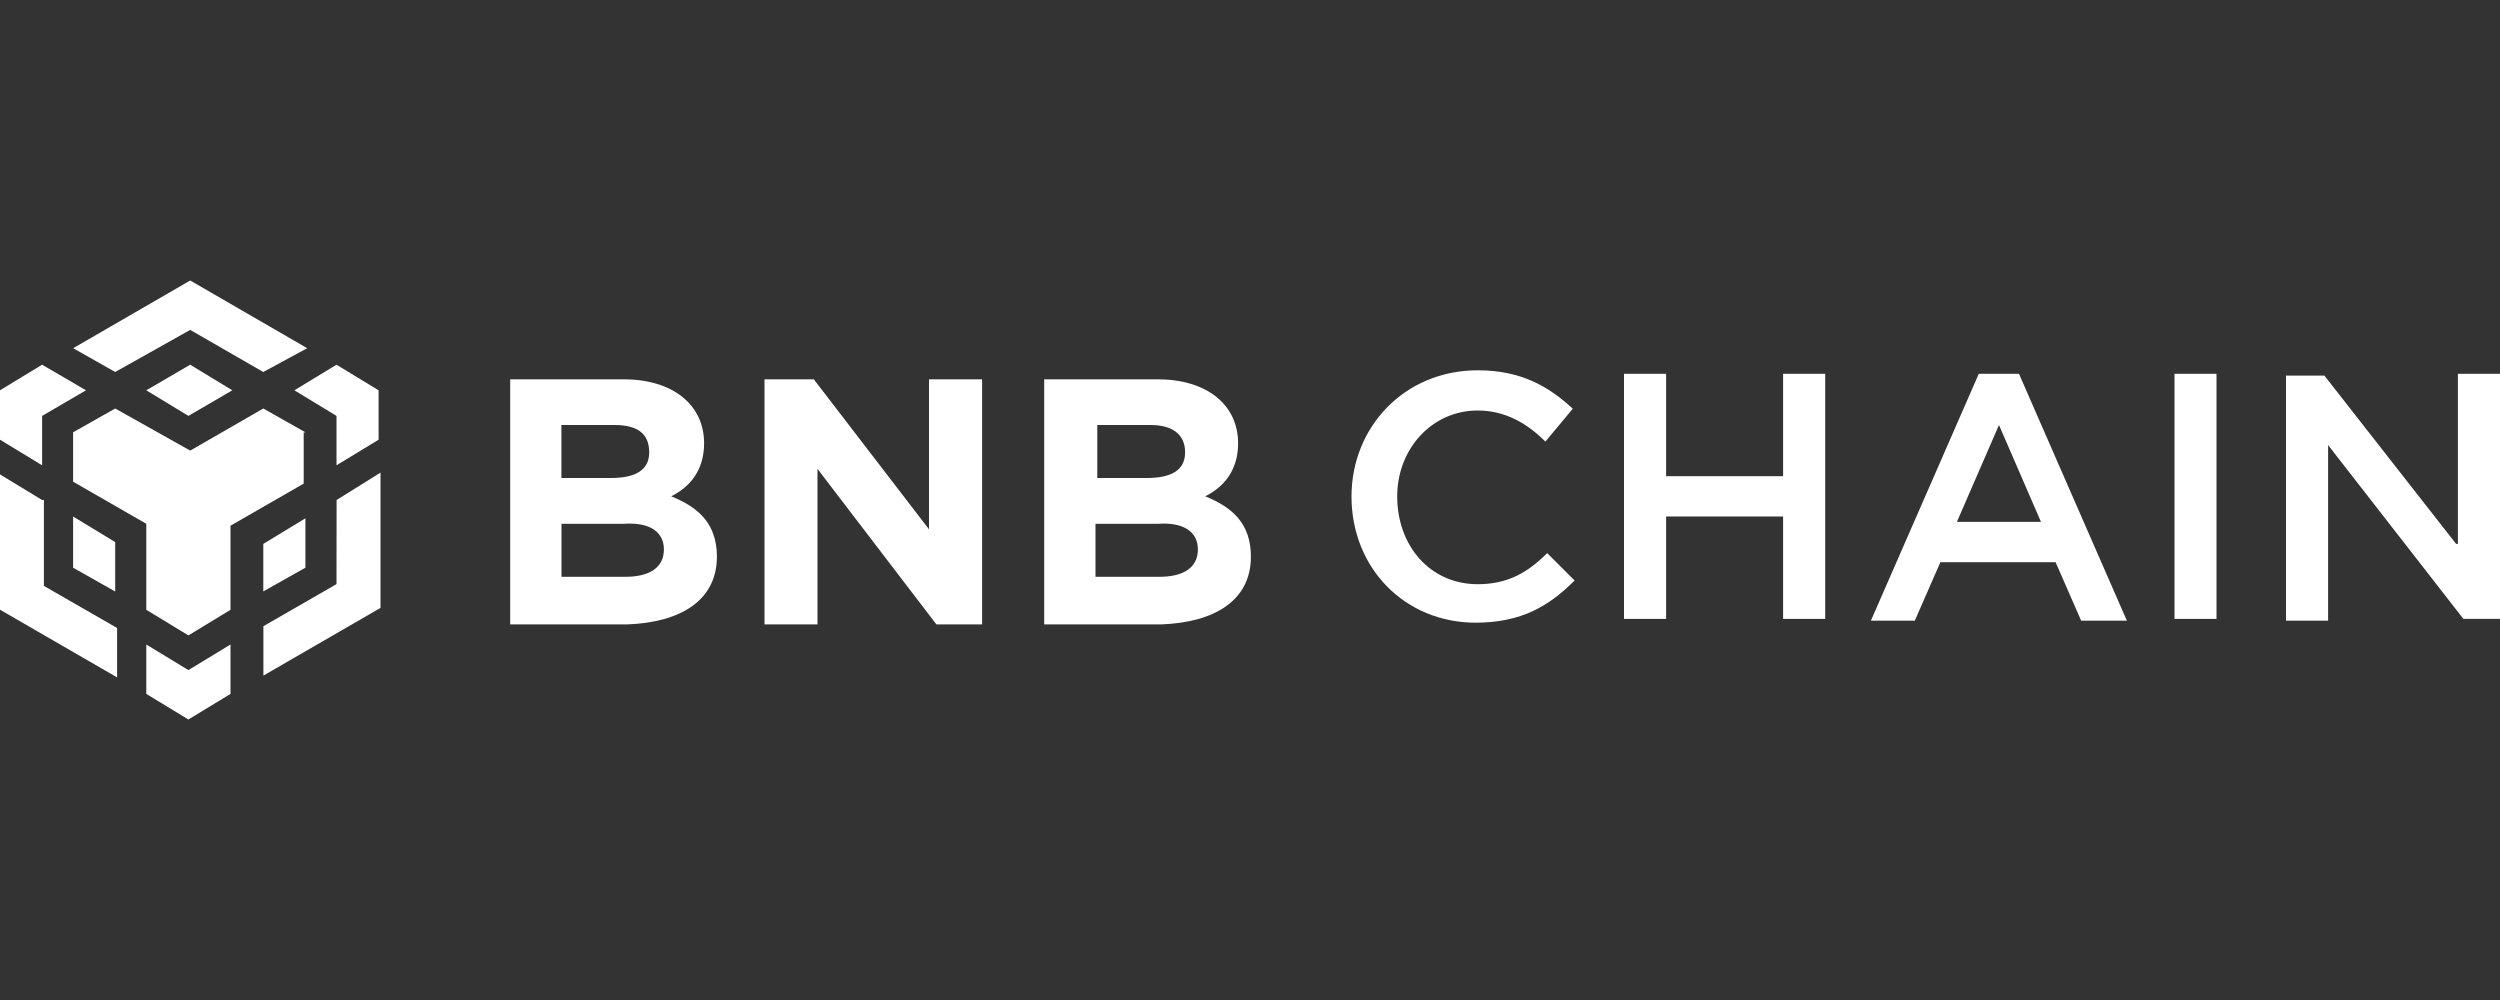 <svg width="150" height="60" viewBox="0 0 150 60" fill="none" xmlns="http://www.w3.org/2000/svg"><rect x="0" y="0" width="150" height="60" fill="#333333" stroke="none"/><path d="M4.392 20.892L11.412 16.83L18.432 20.892L15.798 22.32L11.412 19.794L6.912 22.32L4.392 20.892ZM18.324 25.938L15.798 24.51L11.412 27.036L6.912 24.51L4.386 25.938V28.902L8.778 31.428V36.588L11.304 38.124L13.83 36.588V31.542L18.222 29.016V25.944H18.324V25.938ZM18.324 34.062V31.098L15.798 32.634V35.484L18.324 34.062ZM20.19 35.046L15.804 37.572V40.536L22.83 36.474V28.356L20.196 30L20.19 35.046ZM17.664 23.418L20.19 24.954V27.918L22.716 26.382V23.418L20.19 21.882L17.664 23.418ZM8.778 38.67V41.634L11.304 43.17L13.83 41.634V38.67L11.304 40.206L8.778 38.67ZM4.386 34.062L6.912 35.49V32.526L4.386 30.99V34.062ZM8.778 23.418L11.304 24.954L13.938 23.418L11.412 21.882L8.778 23.418ZM2.526 24.954L5.16 23.418L2.526 21.882L0 23.418V26.382L2.526 27.918V24.954ZM2.526 30L0 28.464V36.582L7.026 40.644V37.68L2.634 35.154V29.994L2.526 30Z" fill="white"/><path d="M43.014 33.402C43.014 31.428 41.916 30.438 40.272 29.778C41.37 29.232 42.246 28.242 42.246 26.598C42.246 24.294 40.38 22.758 37.416 22.758H30.612V37.464H37.632C40.818 37.35 43.014 36.036 43.014 33.402ZM38.952 27.144C38.952 28.242 38.076 28.68 36.648 28.68H33.684V25.5H36.864C38.298 25.5 38.952 26.052 38.952 27.144ZM39.834 32.964C39.834 34.062 38.958 34.608 37.53 34.608H33.69V31.428H37.422C39.066 31.314 39.834 31.974 39.834 32.964Z" fill="white"/><path d="M58.926 22.758H55.74V31.758L48.828 22.758H45.87V37.464H49.05V28.134L56.184 37.464H58.926V22.758Z" fill="white"/><path d="M75.054 33.402C75.054 31.428 73.956 30.438 72.312 29.778C73.41 29.232 74.286 28.242 74.286 26.598C74.286 24.294 72.42 22.758 69.456 22.758H62.652V37.464H69.672C72.858 37.35 75.054 36.036 75.054 33.402ZM71.106 27.144C71.106 28.242 70.23 28.68 68.802 28.68H65.838V25.5H69.018C70.338 25.5 71.106 26.052 71.106 27.144ZM71.874 32.964C71.874 34.062 70.998 34.608 69.57 34.608H65.73V31.428H69.462C71.106 31.314 71.874 31.974 71.874 32.964Z" fill="white"/><path d="M94.476 34.83L92.832 33.186C91.626 34.392 90.42 35.052 88.662 35.052C85.806 35.052 83.832 32.748 83.832 29.784C83.832 26.928 85.92 24.63 88.662 24.63C90.306 24.63 91.626 25.398 92.724 26.496L94.368 24.522C92.94 23.208 91.296 22.218 88.662 22.218C84.27 22.218 81.09 25.62 81.09 29.79C81.09 34.068 84.27 37.362 88.554 37.362C91.296 37.35 92.94 36.366 94.476 34.83Z" fill="white"/><path d="M106.986 30.99V37.134H109.512V22.428H106.986V28.572H99.966V22.428H97.44V37.134H99.966V30.99H106.986Z" fill="white"/><path d="M121.139 22.428H118.727L112.253 37.242H114.887L116.423 33.732H123.335L124.871 37.242H127.613L121.139 22.428ZM122.459 31.314H117.413L119.939 25.5L122.459 31.314Z" fill="white"/><path d="M130.47 22.428V37.134H132.99V22.428H130.47Z" fill="white"/><path d="M147.366 32.634L139.464 22.536H137.16V37.242H139.686V26.706L147.804 37.134H150V22.428H147.474V32.634H147.366Z" fill="white"/></svg>